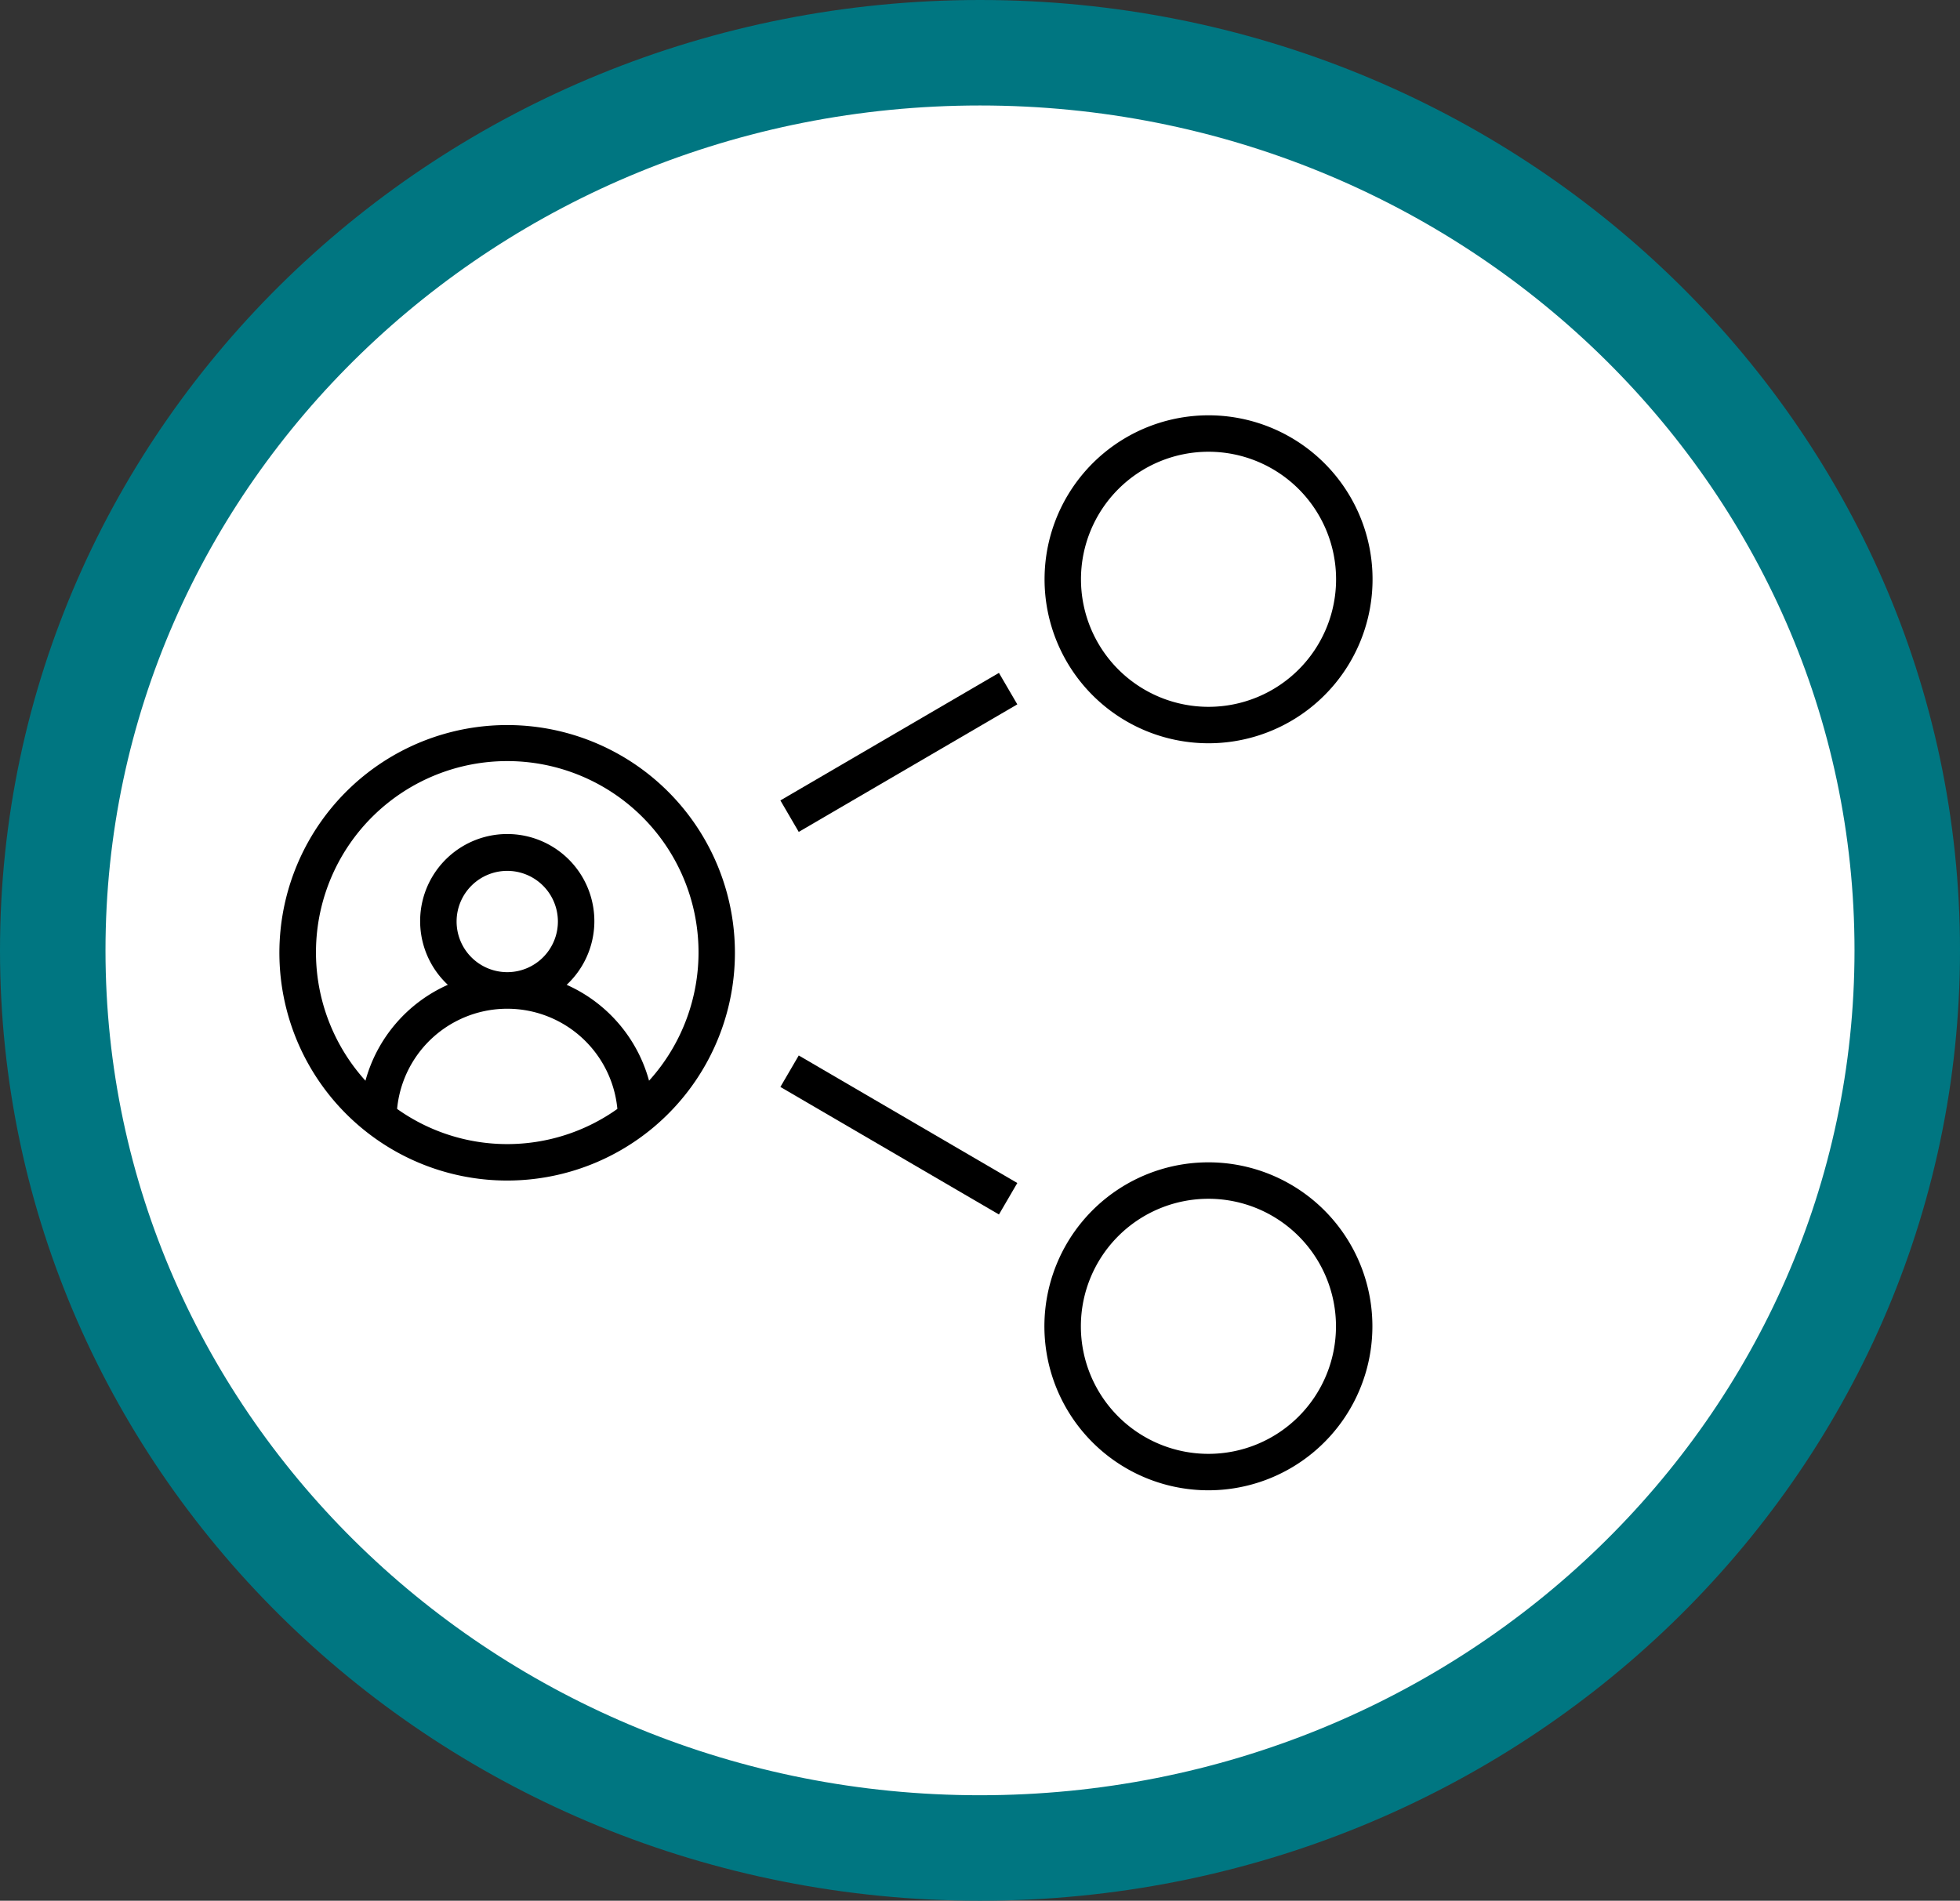 <svg id="Layer_1" data-name="Layer 1" xmlns="http://www.w3.org/2000/svg" viewBox="0 0 148.64 144.16"><rect x="0" y="0" width="148.64" height="144.16" fill="#333333" stroke="none"/><defs><style>.cls-1{fill:#fff;fill-rule:evenodd;}.cls-2{fill:none;stroke:#007681;stroke-miterlimit:10.667;stroke-width:8px;}</style></defs><path id="path368" class="cls-1" d="M74.32,140.16C35.48,140.16,4,109.68,4,72.08S35.48,4,74.32,4s70.32,30.48,70.32,68.08-31.48,68.08-70.32,68.08"/><path id="path370" class="cls-2" d="M74.32,140.16C35.48,140.16,4,109.68,4,72.08S35.48,4,74.32,4s70.32,30.48,70.32,68.08-31.48,68.08-70.32,68.08"/><path id="path500" d="M91.647,56.373A12.437,12.437,0,1,0,79.216,43.936,12.435,12.435,0,0,0,91.647,56.373Zm0-22.11a9.673,9.673,0,1,1-9.669,9.673A9.671,9.671,0,0,1,91.647,34.263Z"/><path id="path502" d="M91.647,88.157a12.437,12.437,0,1,0,12.431,12.437A12.434,12.434,0,0,0,91.647,88.157Zm0,22.11a9.673,9.673,0,1,1,9.669-9.673A9.671,9.671,0,0,1,91.647,110.267Z"/><g id="g506"><path id="path512" d="M59.182,60.708,75.756,51.035l1.393,2.387-16.575,9.673Z"/></g><g id="g516"><path id="path522" d="M59.182,82.439l1.393-2.387L77.149,89.725l-1.392,2.387Z"/></g><path id="path524" d="M38.468,54.992A17.273,17.273,0,1,0,55.734,72.265,17.269,17.269,0,0,0,38.468,54.992ZM30.115,84.105a8.39,8.39,0,0,1,16.705,0A14.405,14.405,0,0,1,30.115,84.105ZM34.627,69.889a3.841,3.841,0,1,1,3.841,3.844A3.841,3.841,0,0,1,34.627,69.889ZM49.222,81.967a11.196,11.196,0,0,0-6.248-7.274,6.606,6.606,0,1,0-9.334-.322c.104.112.212.219.322.322a11.195,11.195,0,0,0-6.247,7.274,14.506,14.506,0,1,1,21.506,0Z"/></svg>